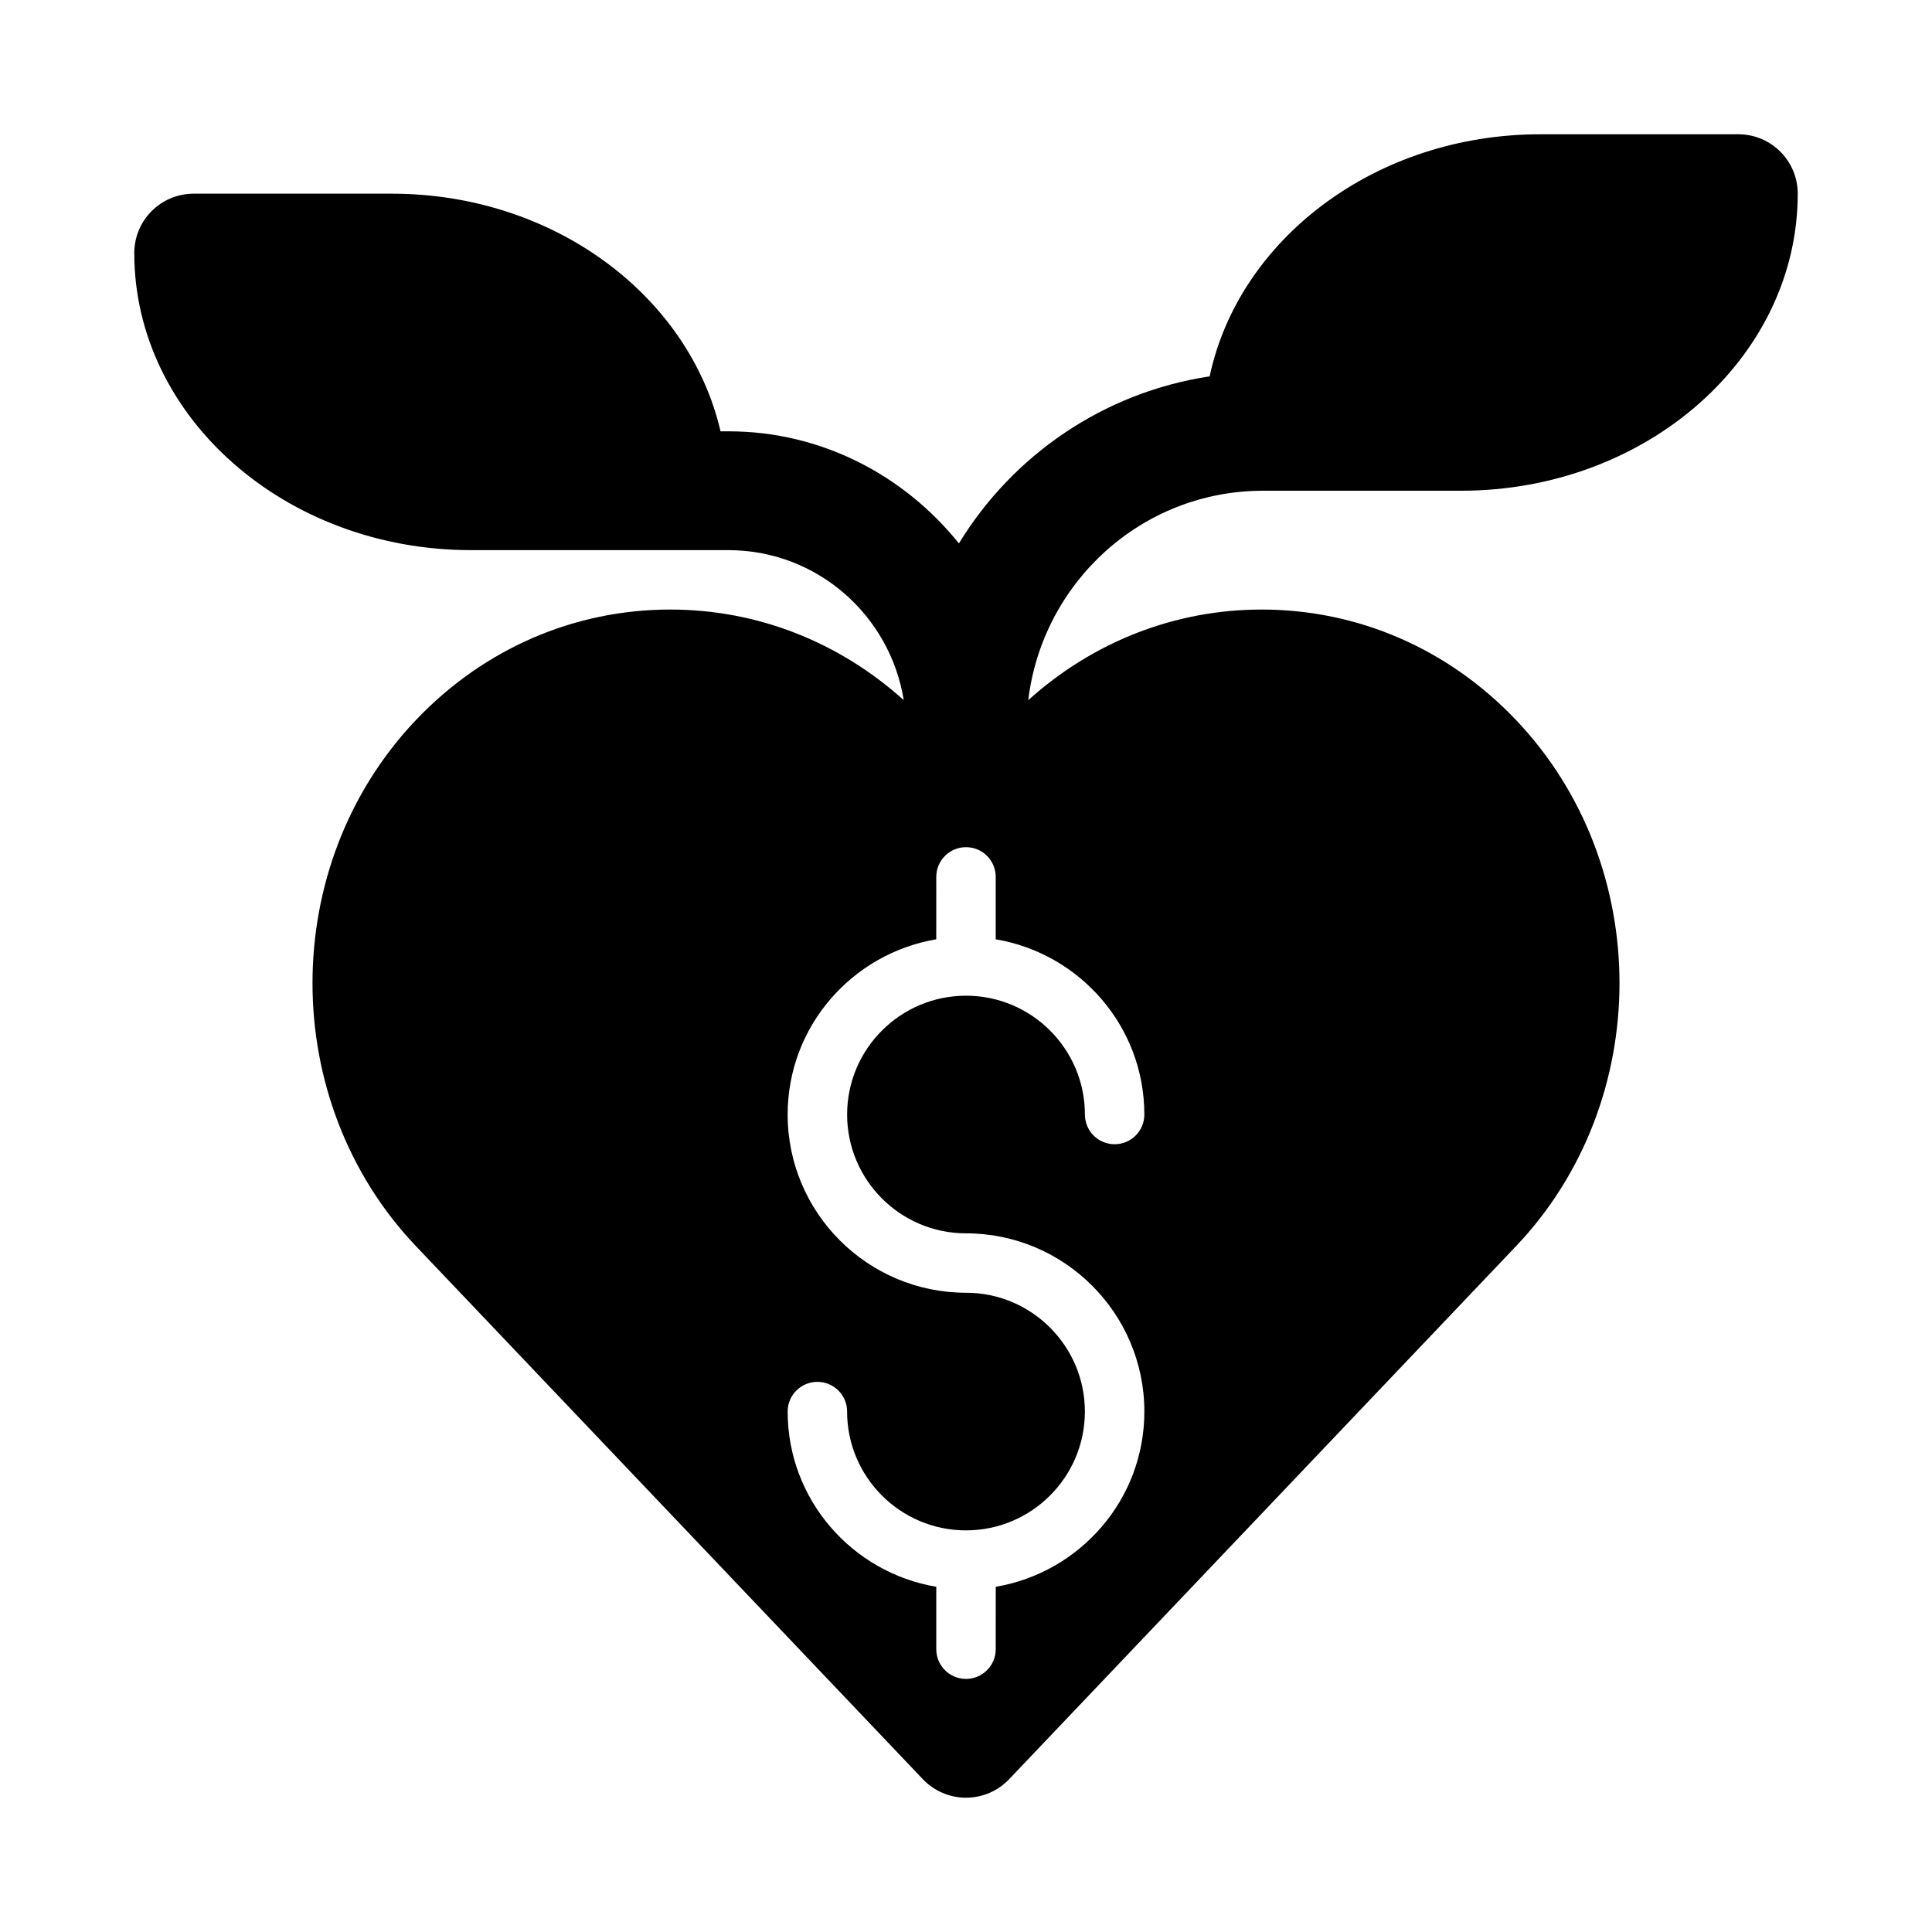 <?xml version="1.0" encoding="UTF-8"?>
<!-- Uploaded to: ICON Repo, www.iconrepo.com, Generator: ICON Repo Mixer Tools -->
<svg fill="#000000" width="800px" height="800px" version="1.1" viewBox="144 144 512 512" xmlns="http://www.w3.org/2000/svg">
 <path d="m478.72 274.05h52.477c49.199 0 89.219-35.316 89.219-78.723 0-8.703-7.043-15.742-15.742-15.742h-52.477c-43.555 0-79.855 27.691-87.629 64.156-28.137 4.258-52.191 20.914-66.445 44.27-14.438-17.965-36.316-29.707-61.098-29.707h-2.074c-8.324-35.852-44.086-62.977-87.148-62.977h-52.477c-8.699 0-15.742 7.043-15.742 15.746 0 43.402 40.02 78.719 89.223 78.719h68.219c23.484 0 42.859 17.273 46.477 39.754-17.215-15.492-38.879-24.008-61.871-24.008-25.508 0-49.445 10.402-67.406 29.281-36.547 38.438-36.547 100.98 0 139.42l134.35 141.28c2.981 3.129 7.109 4.894 11.426 4.894s8.445-1.77 11.422-4.898l134.35-141.28c36.547-38.438 36.547-100.98-0.008-139.42-17.953-18.879-41.891-29.277-67.398-29.277-22.996 0-44.664 8.52-61.871 24.016 3.746-31.18 30.051-55.504 62.223-55.504zm-31.457 165.31c0 4.352-3.523 7.871-7.875 7.871-4.356 0-7.875-3.519-7.875-7.871 0-17.367-14.129-31.488-31.508-31.488s-31.508 14.121-31.508 31.488 14.129 31.488 31.508 31.488c26.062 0 47.262 21.188 47.262 47.23 0 23.352-17.078 42.66-39.383 46.438l-0.008 16.539c0 4.352-3.523 7.871-7.875 7.871-4.356 0-7.879-3.519-7.879-7.871v-16.539c-22.305-3.773-39.383-23.086-39.383-46.438 0-4.352 3.523-7.871 7.875-7.871 4.356 0 7.875 3.519 7.875 7.871 0 17.367 14.129 31.488 31.508 31.488 17.375 0 31.508-14.121 31.508-31.488s-14.129-31.488-31.508-31.488c-26.062 0-47.262-21.188-47.262-47.23 0-23.352 17.078-42.66 39.383-46.438l0.004-16.539c0-4.352 3.523-7.871 7.879-7.871 4.352 0 7.875 3.519 7.875 7.871v16.539c22.309 3.773 39.387 23.086 39.387 46.438z"/>
</svg>